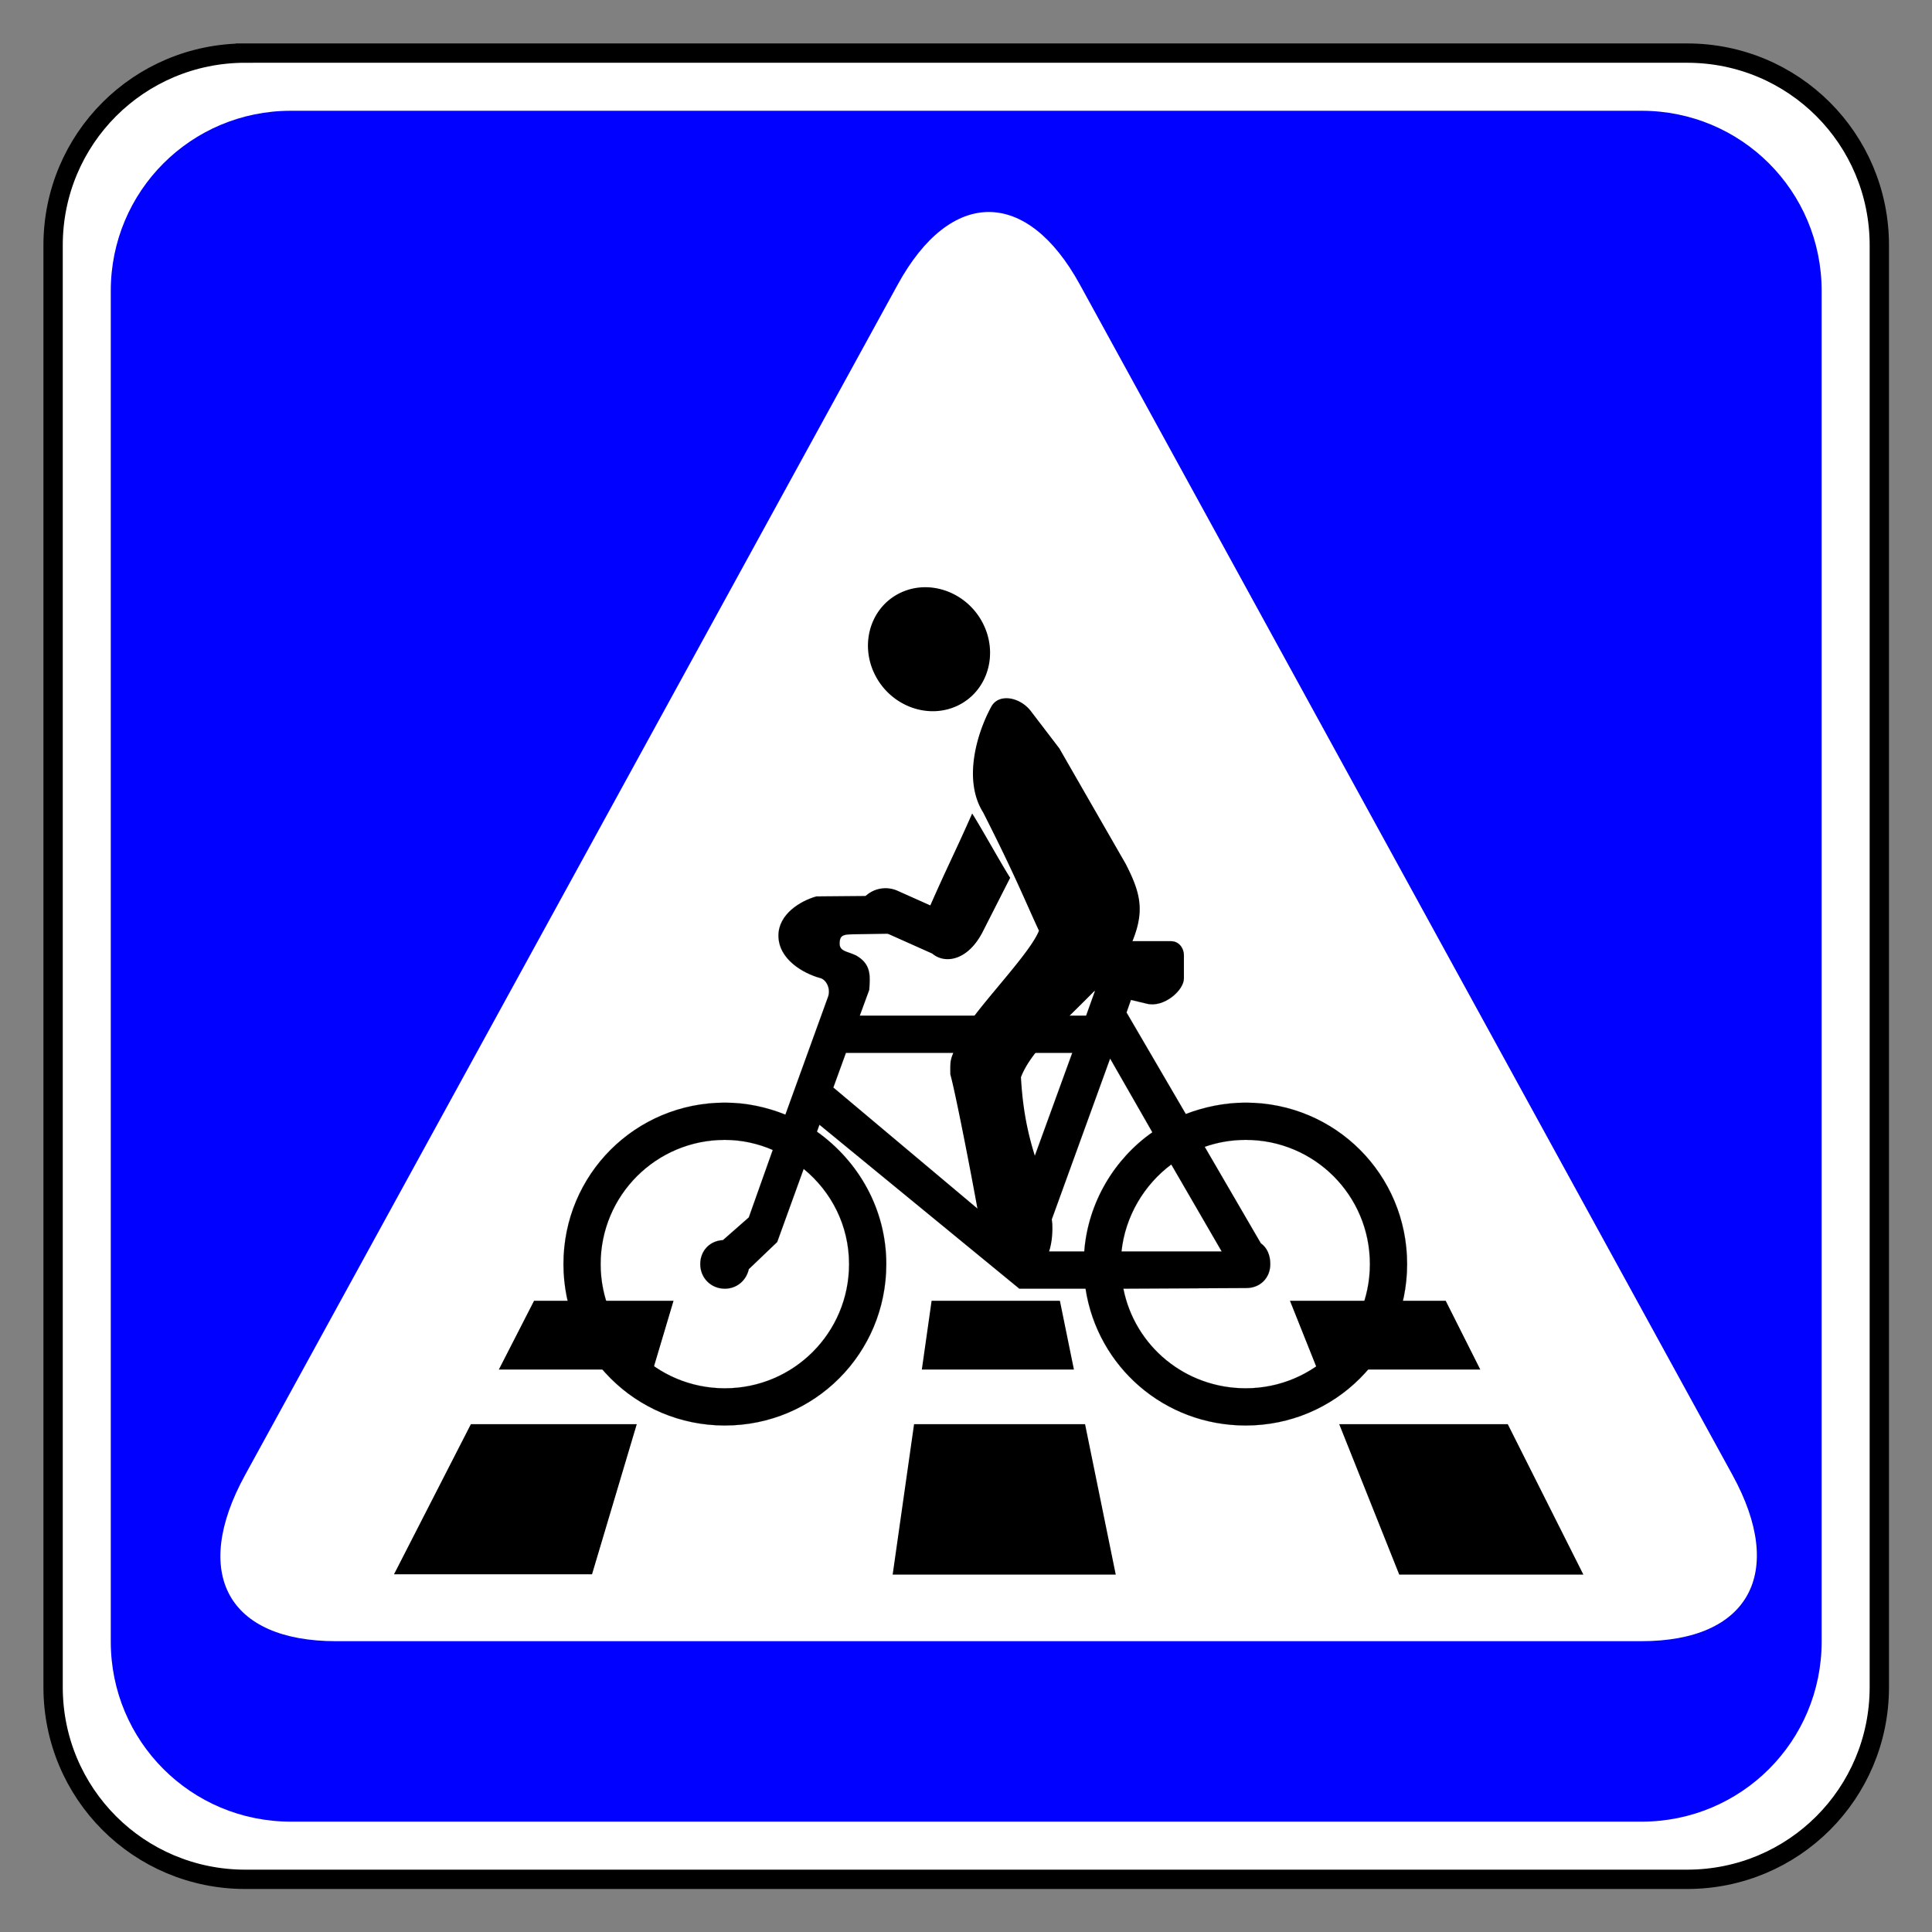 <?xml version="1.0" encoding="UTF-8" standalone="no"?>
<!-- Created with Inkscape (http://www.inkscape.org/) -->

<svg
   height="200"
   id="svg2"
   inkscape:output_extension="org.inkscape.output.svg.inkscape"
   inkscape:version="1.3 (0e150ed6c4, 2023-07-21)"
   sodipodi:docname="5.92.1.svg"
   sodipodi:version="0.32"
   version="1.0"
   width="200"
   xmlns:inkscape="http://www.inkscape.org/namespaces/inkscape"
   xmlns:sodipodi="http://sodipodi.sourceforge.net/DTD/sodipodi-0.dtd"
   xmlns="http://www.w3.org/2000/svg"
   xmlns:svg="http://www.w3.org/2000/svg"
   xmlns:rdf="http://www.w3.org/1999/02/22-rdf-syntax-ns#"
   xmlns:cc="http://creativecommons.org/ns#"
   xmlns:dc="http://purl.org/dc/elements/1.1/">
  <rect width="100%" height="100%" fill="#808080" stroke="none"/>
  <title
     id="title1">Інформаційно-вказівні знаки » Дорожні знаки » ПДР Тест Центр</title>
  <defs
     id="defs5">
    <inkscape:path-effect
       effect="fillet_chamfer"
       id="path-effect4"
       is_visible="true"
       lpeversion="1"
       nodesatellites_param="F,0,0,1,0,2.563,0,1 @ F,0,0,1,0,3.494,0,1 @ F,0,0,1,0,0,0,1 @ F,0,0,1,0,0,0,1"
       radius="0"
       unit="px"
       method="auto"
       mode="F"
       chamfer_steps="1"
       flexible="false"
       use_knot_distance="true"
       apply_no_radius="true"
       apply_with_radius="true"
       only_selected="false"
       hide_knots="false" />
    <inkscape:path-effect
       effect="fillet_chamfer"
       id="path-effect3"
       is_visible="true"
       lpeversion="1"
       nodesatellites_param="F,0,0,1,0,0,0,1 @ F,0,0,1,0,0,0,1 @ F,0,0,1,0,0,0,1 @ F,0,0,1,0,0,0,1 | F,0,0,1,0,4.179,0,1 @ F,0,0,1,0,0,0,1 @ F,0,0,1,0,0,0,1 @ F,0,0,1,0,0,0,1 @ F,0,0,1,0,0,0,1 @ F,0,0,1,0,0,0,1 @ F,0,0,1,0,0,0,1 @ F,0,0,1,0,0,0,1 @ F,0,0,1,0,0,0,1 @ F,0,0,1,0,0,0,1 @ F,0,0,1,0,0,0,1 | F,0,0,1,0,0,0,1 @ F,0,0,1,0,0,0,1 @ F,0,0,1,0,0,0,1 @ F,0,0,1,0,0,0,1"
       radius="0"
       unit="px"
       method="auto"
       mode="F"
       chamfer_steps="1"
       flexible="false"
       use_knot_distance="true"
       apply_no_radius="true"
       apply_with_radius="true"
       only_selected="false"
       hide_knots="false" />
    <inkscape:perspective
       id="perspective9"
       inkscape:persp3d-origin="372.04724 : 360.78739 : 1"
       inkscape:vp_x="0 : 536.18109 : 1"
       inkscape:vp_y="0 : 1000 : 0"
       inkscape:vp_z="744.09448 : 536.18109 : 1"
       sodipodi:type="inkscape:persp3d" />
    <inkscape:perspective
       id="perspective2411"
       inkscape:persp3d-origin="372.04724 : 360.78739 : 1"
       inkscape:vp_x="0 : 536.18109 : 1"
       inkscape:vp_y="0 : 1000 : 0"
       inkscape:vp_z="744.09448 : 536.18109 : 1"
       sodipodi:type="inkscape:persp3d" />
    <inkscape:perspective
       id="perspective109"
       inkscape:persp3d-origin="372.04724 : 360.78739 : 1"
       inkscape:vp_x="0 : 536.18109 : 1"
       inkscape:vp_y="0 : 1000 : 0"
       inkscape:vp_z="744.09448 : 536.18109 : 1"
       sodipodi:type="inkscape:persp3d" />
    <inkscape:perspective
       id="perspective118"
       inkscape:persp3d-origin="372.04724 : 360.78739 : 1"
       inkscape:vp_x="0 : 536.18109 : 1"
       inkscape:vp_y="0 : 1000 : 0"
       inkscape:vp_z="744.09448 : 536.18109 : 1"
       sodipodi:type="inkscape:persp3d" />
    <inkscape:perspective
       id="perspective3489"
       inkscape:persp3d-origin="372.04724 : 360.78739 : 1"
       inkscape:vp_x="0 : 536.18109 : 1"
       inkscape:vp_y="0 : 1000 : 0"
       inkscape:vp_z="744.09448 : 536.18109 : 1"
       sodipodi:type="inkscape:persp3d" />
    <inkscape:perspective
       id="perspective3491"
       inkscape:persp3d-origin="372.04724 : 360.78739 : 1"
       inkscape:vp_x="0 : 536.18109 : 1"
       inkscape:vp_y="0 : 1000 : 0"
       inkscape:vp_z="744.09448 : 536.18109 : 1"
       sodipodi:type="inkscape:persp3d" />
    <inkscape:perspective
       id="perspective3493"
       inkscape:persp3d-origin="372.04724 : 360.78739 : 1"
       inkscape:vp_x="0 : 536.18109 : 1"
       inkscape:vp_y="0 : 1000 : 0"
       inkscape:vp_z="744.09448 : 536.18109 : 1"
       sodipodi:type="inkscape:persp3d" />
    <inkscape:perspective
       id="perspective3495"
       inkscape:persp3d-origin="372.04724 : 360.78739 : 1"
       inkscape:vp_x="0 : 536.18109 : 1"
       inkscape:vp_y="0 : 1000 : 0"
       inkscape:vp_z="744.09448 : 536.18109 : 1"
       sodipodi:type="inkscape:persp3d" />
    <inkscape:perspective
       id="perspective3497"
       inkscape:persp3d-origin="372.04724 : 360.78739 : 1"
       inkscape:vp_x="0 : 536.18109 : 1"
       inkscape:vp_y="0 : 1000 : 0"
       inkscape:vp_z="744.09448 : 536.18109 : 1"
       sodipodi:type="inkscape:persp3d" />
    <inkscape:perspective
       id="perspective3499"
       inkscape:persp3d-origin="372.04724 : 360.78739 : 1"
       inkscape:vp_x="0 : 536.18109 : 1"
       inkscape:vp_y="0 : 1000 : 0"
       inkscape:vp_z="744.09448 : 536.18109 : 1"
       sodipodi:type="inkscape:persp3d" />
    <inkscape:perspective
       id="perspective3501"
       inkscape:persp3d-origin="372.04724 : 360.78739 : 1"
       inkscape:vp_x="0 : 536.18109 : 1"
       inkscape:vp_y="0 : 1000 : 0"
       inkscape:vp_z="744.09448 : 536.18109 : 1"
       sodipodi:type="inkscape:persp3d" />
    <inkscape:perspective
       id="perspective3306"
       inkscape:persp3d-origin="372.04724 : 360.78739 : 1"
       inkscape:vp_x="0 : 536.18109 : 1"
       inkscape:vp_y="0 : 1000 : 0"
       inkscape:vp_z="744.09448 : 536.18109 : 1"
       sodipodi:type="inkscape:persp3d" />
    <inkscape:perspective
       id="perspective2426"
       inkscape:persp3d-origin="372.04724 : 360.78739 : 1"
       inkscape:vp_x="0 : 536.18109 : 1"
       inkscape:vp_y="0 : 1000 : 0"
       inkscape:vp_z="744.09448 : 536.18109 : 1"
       sodipodi:type="inkscape:persp3d" />
    <inkscape:perspective
       id="perspective2573"
       inkscape:persp3d-origin="372.04724 : 360.78739 : 1"
       inkscape:vp_x="0 : 536.18109 : 1"
       inkscape:vp_y="0 : 1000 : 0"
       inkscape:vp_z="744.09448 : 536.18109 : 1"
       sodipodi:type="inkscape:persp3d" />
    <inkscape:perspective
       id="perspective179"
       inkscape:persp3d-origin="372.04724 : 360.78739 : 1"
       inkscape:vp_x="0 : 536.18109 : 1"
       inkscape:vp_y="0 : 1000 : 0"
       inkscape:vp_z="744.09448 : 536.18109 : 1"
       sodipodi:type="inkscape:persp3d" />
    <inkscape:perspective
       id="perspective3311"
       inkscape:persp3d-origin="372.04724 : 360.78739 : 1"
       inkscape:vp_x="0 : 536.18109 : 1"
       inkscape:vp_y="0 : 1000 : 0"
       inkscape:vp_z="744.09448 : 536.18109 : 1"
       sodipodi:type="inkscape:persp3d" />
    <inkscape:perspective
       id="perspective3309"
       inkscape:persp3d-origin="372.04724 : 360.78739 : 1"
       inkscape:vp_x="0 : 536.18109 : 1"
       inkscape:vp_y="0 : 1000 : 0"
       inkscape:vp_z="744.09448 : 536.18109 : 1"
       sodipodi:type="inkscape:persp3d" />
    <inkscape:perspective
       id="perspective3307"
       inkscape:persp3d-origin="372.04724 : 360.78739 : 1"
       inkscape:vp_x="0 : 536.18109 : 1"
       inkscape:vp_y="0 : 1000 : 0"
       inkscape:vp_z="744.09448 : 536.18109 : 1"
       sodipodi:type="inkscape:persp3d" />
    <inkscape:perspective
       id="perspective3305"
       inkscape:persp3d-origin="372.04724 : 360.78739 : 1"
       inkscape:vp_x="0 : 536.18109 : 1"
       inkscape:vp_y="0 : 1000 : 0"
       inkscape:vp_z="744.09448 : 536.18109 : 1"
       sodipodi:type="inkscape:persp3d" />
    <inkscape:perspective
       id="perspective182"
       inkscape:persp3d-origin="372.04724 : 360.78739 : 1"
       inkscape:vp_x="0 : 536.18109 : 1"
       inkscape:vp_y="0 : 1000 : 0"
       inkscape:vp_z="744.09448 : 536.18109 : 1"
       sodipodi:type="inkscape:persp3d" />
  </defs>
  <sodipodi:namedview
     bordercolor="#666666"
     borderopacity="1.0"
     gridtolerance="10.0"
     guidetolerance="10.0"
     id="base"
     inkscape:current-layer="g3494"
     inkscape:cx="27.577164"
     inkscape:cy="253.49777"
     inkscape:guide-bbox="true"
     inkscape:pageopacity="0.0"
     inkscape:pageshadow="2"
     inkscape:window-height="1009"
     inkscape:window-width="1920"
     inkscape:zoom="1.4142136"
     objecttolerance="10.0"
     pagecolor="#ffffff"
     showgrid="false"
     showguides="false"
     inkscape:showpageshadow="2"
     inkscape:pagecheckerboard="0"
     inkscape:deskcolor="#d1d1d1"
     inkscape:window-x="1912"
     inkscape:window-y="-8"
     inkscape:window-maximized="1" />
  <g
     id="g3494"
     transform="translate(5,5)"
     inkscape:label="sign_5_92_1">
    <path
       d="m 20,1.121968e-4 h 150 c 11.08,0 20,8.92 20,20 V 170 c 0,11.08 -8.92,20 -20,20 H 20 c -11.08,0 -20,-8.92 -20,-20 V 20 C 0,8.92 8.92,1.121968e-4 20,1.121968e-4 Z"
       id="rect2410"
       style="fill:#ffffff;fill-opacity:1;fill-rule:nonzero;stroke:#000000;stroke-width:2.011;stroke-linecap:round;stroke-linejoin:miter;stroke-miterlimit:4;stroke-opacity:1;stroke-dasharray:none"
       transform="matrix(0.995,0,0,0.995,0.497,0.497)"
       inkscape:label="bg" />
    <path
       d="M 24.737,6 H 165.263 C 175.643,6 184,14.357 184,24.737 V 165.263 c 0,10.38 -8.357,18.737 -18.737,18.737 H 24.737 C 14.357,184 6,175.643 6,165.263 V 24.737 C 6,14.357 14.357,6 24.737,6 Z"
       id="rect3347"
       style="fill:#0001ff;fill-opacity:1;fill-rule:nonzero;stroke:none;stroke-width:1.8;stroke-linecap:round;stroke-linejoin:miter;stroke-miterlimit:4;stroke-opacity:1"
       transform="matrix(0.995,0,0,0.995,0.497,0.497)"
       inkscape:label="blue" />
    <g
       id="g3404"
       transform="translate(-1.9626905e-6)"
       inkscape:label="sign">
      <path
         d="m 164.932,164.895 -135.145,-1e-5 c -11.192,1e-5 -15.019,-6.981 -9.423,-17.188 L 87.937,24.449 c 5.485,-10.005 13.361,-10.005 18.846,0 l 67.572,123.257 c 5.556,10.134 1.688,17.188 -9.423,17.188 z"
         id="path3317"
         inkscape:transform-center-y="-8.5380042"
         sodipodi:nodetypes="czzzzss"
         style="display:inline;fill:#ffffff;fill-opacity:1;fill-rule:nonzero;stroke:none;stroke-width:8.3;stroke-linecap:round;stroke-linejoin:miter;stroke-miterlimit:4;stroke-opacity:1"
         inkscape:label="bg" />
      <path
         id="path1"
         style="display:inline;fill:#000000;fill-rule:evenodd;stroke-width:1.181"
         inkscape:label="line3"
         d="M 50.285 129.656 L 46.639 136.775 L 62.604 136.775 L 64.725 129.656 L 50.285 129.656 z M 43.744 142.432 L 35.787 157.969 L 56.287 157.969 L 60.918 142.432 L 43.744 142.432 z " />
      <path
         id="path1-7"
         style="display:inline;fill:#000000;fill-rule:evenodd;stroke-width:1.196"
         inkscape:label="line2"
         d="M 91.439 129.656 L 90.428 136.775 L 106.172 136.775 L 104.721 129.656 L 91.439 129.656 z M 89.623 142.432 L 87.408 158 L 110.502 158 L 107.326 142.432 L 89.623 142.432 z " />
      <path
         id="path1-2"
         style="display:inline;fill:#000000;fill-rule:evenodd;stroke-width:1.211"
         inkscape:label="line1"
         d="M 128.535 129.656 L 131.377 136.775 L 148.24 136.775 L 144.66 129.656 L 128.535 129.656 z M 133.635 142.432 L 139.848 158 L 158.91 158 L 151.084 142.432 L 133.635 142.432 z " />
      <path
         class="fil2 str0"
         d="m 116.251,115.544 5.221,9.008 h -10.377 c 0.391,-3.656 2.349,-6.919 5.156,-9.008 z M 103.457,92.437 h 12.794 c 0.783,0 1.305,0.718 1.305,1.436 v 2.415 c 0,1.24 -2.089,3.067 -3.851,2.611 l -1.632,-0.391 -0.456,1.305 6.135,10.508 c 1.893,-0.718 3.982,-1.174 6.201,-1.174 9.269,0 16.71,7.441 16.71,16.709 0,9.269 -7.441,16.71 -16.71,16.71 -8.419,0 -15.338,-6.07 -16.578,-14.164 h -6.854 l -20.691,-16.971 -0.262,0.718 c 4.309,3.067 7.18,8.028 7.18,13.707 0,9.269 -7.441,16.71 -16.71,16.71 -9.268,0 -16.709,-7.441 -16.709,-16.71 0,-9.268 7.441,-16.709 16.709,-16.709 2.22,0 4.309,0.456 6.267,1.24 l 4.372,-12.076 c 0.392,-0.914 -0.13,-1.958 -0.848,-2.088 -1.633,-0.457 -4.243,-1.893 -4.243,-4.374 0,-2.22 2.285,-3.591 3.916,-4.047 l 7.376,-0.065 c 1.436,0 1.827,1.827 1.827,1.827 0,0.522 -0.587,2.154 -1.827,2.089 l -3.656,0.065 c -1.044,0 -1.305,0.196 -1.305,0.98 0,0.914 1.109,0.783 1.958,1.37 1.37,0.915 1.174,2.155 1.109,3.395 l -0.98,2.676 h 23.433 l 0.914,-2.546 -4.896,-1.305 c -0.325,-0.131 -1.305,-0.587 -1.305,-1.436 l -0.065,-0.718 c 0,-0.849 0.587,-1.698 1.37,-1.698 z m 6.462,12.141 4.374,7.637 c -3.916,2.742 -6.658,7.245 -7.05,12.337 h -4.569 z m 15.6,19.125 -5.809,-9.986 c 1.306,-0.457 2.742,-0.718 4.243,-0.718 7.115,0 12.859,5.744 12.859,12.858 0,7.116 -5.743,12.859 -12.859,12.859 -6.266,0 -11.488,-4.374 -12.662,-10.313 l 12.728,-0.066 c 1.436,0 2.48,-1.044 2.48,-2.48 0,-0.914 -0.327,-1.696 -0.98,-2.154 z m -26.305,-1.044 -17.949,-15.078 1.305,-3.59 h 23.433 z m -21.018,-6.657 -2.741,7.571 -2.938,2.807 c -0.261,1.175 -1.24,2.024 -2.48,2.024 -1.436,0 -2.545,-1.11 -2.545,-2.546 0,-1.37 0.979,-2.414 2.349,-2.48 l 2.676,-2.35 2.48,-6.984 c -1.501,-0.653 -3.198,-1.044 -4.961,-1.044 -7.114,0 -12.859,5.744 -12.859,12.858 0,7.116 5.744,12.859 12.859,12.859 7.114,0 12.859,-5.744 12.859,-12.859 0,-3.981 -1.827,-7.506 -4.7,-9.855 z"
         id="_143707696"
         style="display:inline;fill:#000000;fill-opacity:1;fill-rule:evenodd;stroke:#000000;stroke-width:0.011"
         inkscape:label="sign" />
      <path
         id="_146971400"
         style="display:inline;fill:#000000;fill-opacity:1;fill-rule:evenodd;stroke-width:0.631"
         inkscape:label="man"
         d="m 90.564,55.793 c -0.818,0.029 -1.634,0.222 -2.4,0.596 -3.064,1.493 -4.211,5.325 -2.555,8.53 1.656,3.205 5.507,4.6 8.57,3.107 3.064,-1.494 4.211,-5.325 2.555,-8.53 -1.242,-2.404 -3.717,-3.79 -6.17,-3.703 z m 8.404,11.497 c -0.563,0.054 -1.06,0.327 -1.355,0.871 -1.524,2.798 -2.921,7.626 -0.846,10.93 3.296,6.481 4.426,9.342 5.785,12.257 -1.08,2.699 -7.285,8.746 -8.365,11.444 -0.788,1.93 -0.839,1.68 -0.811,3.429 0.617,2.152 2.972,14.473 3.283,16.687 0.868,6.168 7.604,5.874 7.273,-1.246 -0.526,-5.111 -2.804,-7.271 -3.244,-15.143 1.627,-4.395 9.99,-9.876 11.617,-14.272 1.185,-3.034 0.747,-4.863 -0.773,-7.819 l -6.869,-11.956 -2.955,-3.866 c -0.68,-0.89 -1.802,-1.407 -2.74,-1.316 z m -3.33,11.924 c -1.811,4.1 -2.463,5.271 -4.332,9.513 l -3.389,-1.514 a 2.982,2.896 0 0 0 -3.738,1.038 2.495,2.424 0 0 0 2.035,3.099 l 5.291,2.365 c 1.339,1.137 3.762,0.727 5.295,-2.392 l 2.773,-5.455 C 98.698,84.517 96.514,80.565 95.639,79.213 Z" />
    </g>
  </g>
</svg>
